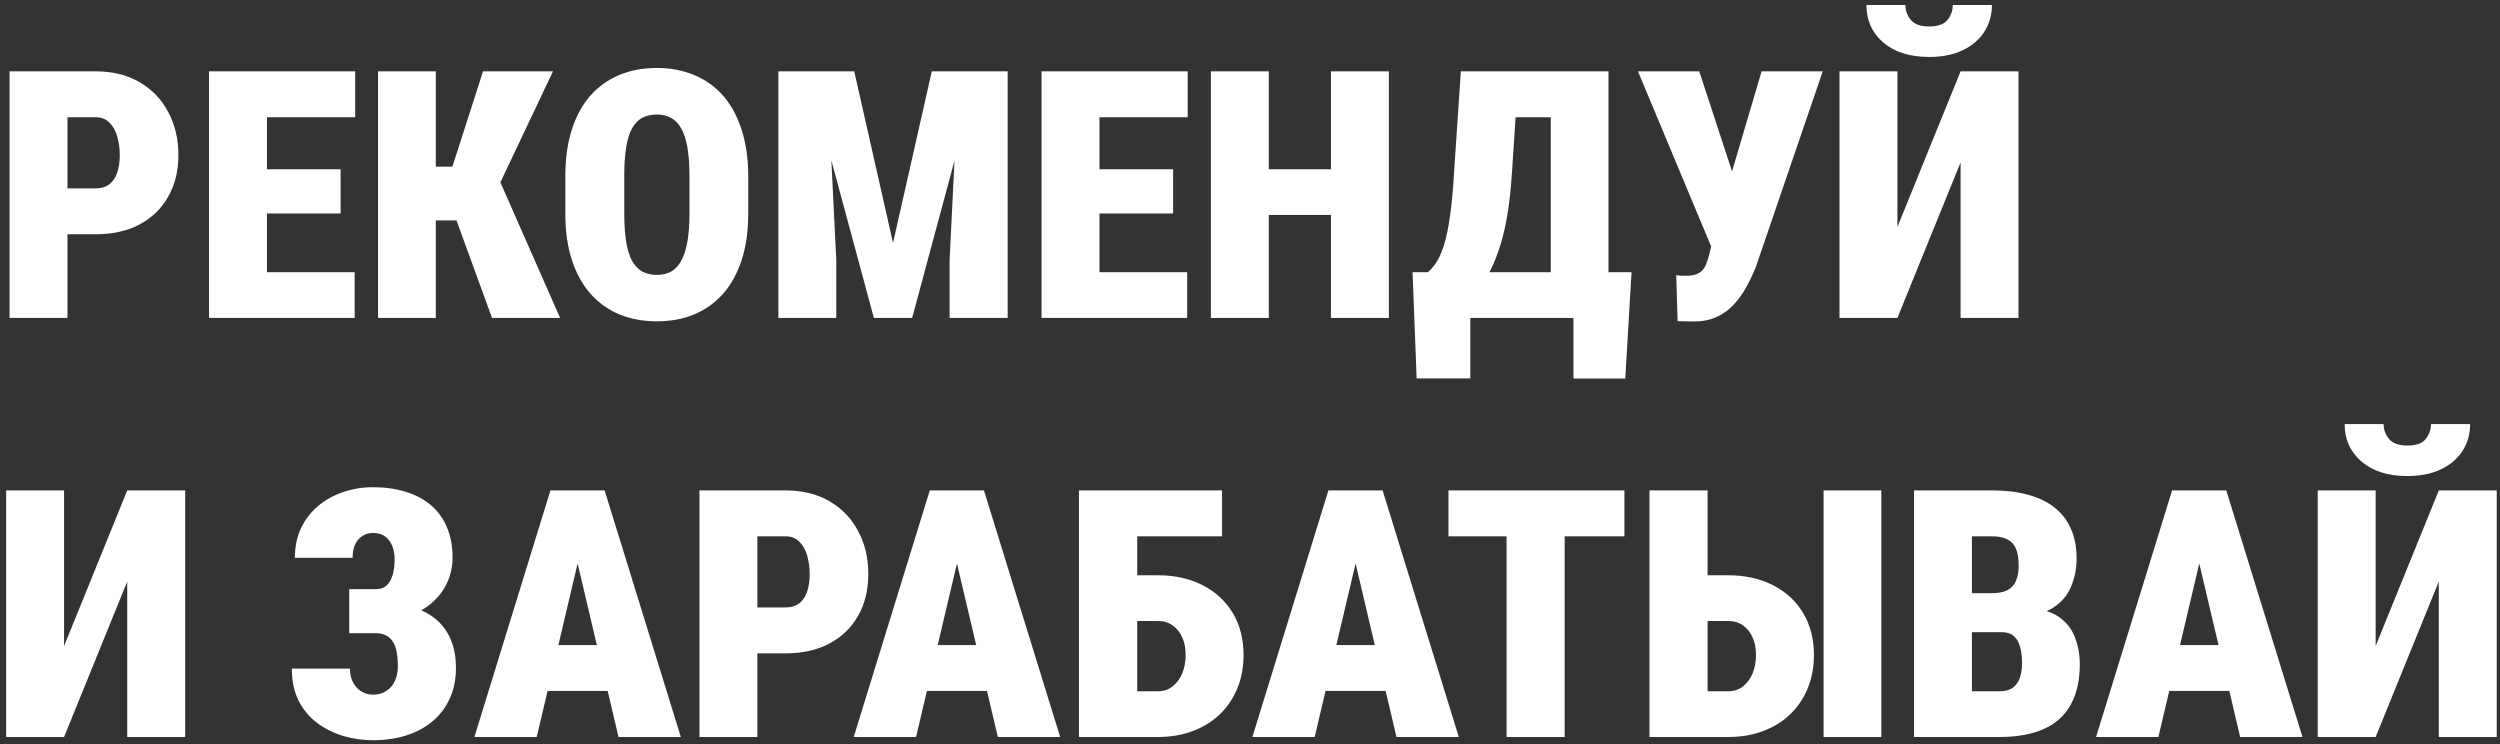 <?xml version="1.0" encoding="UTF-8"?> <svg xmlns="http://www.w3.org/2000/svg" width="346" height="103" viewBox="0 0 346 103" fill="none"><rect x="0" y="0" width="346" height="103" fill="#333333" stroke="none"/><path d="M13.227 32.422H6.406V26.07H13.227C14.023 26.07 14.664 25.875 15.148 25.484C15.648 25.094 16.008 24.555 16.227 23.867C16.461 23.164 16.578 22.375 16.578 21.5C16.578 20.562 16.461 19.695 16.227 18.898C16.008 18.102 15.648 17.461 15.148 16.977C14.664 16.477 14.023 16.227 13.227 16.227H9.336V44H1.32V9.875H13.227C15.586 9.875 17.617 10.375 19.32 11.375C21.039 12.375 22.359 13.75 23.281 15.5C24.219 17.234 24.688 19.219 24.688 21.453C24.688 23.656 24.219 25.578 23.281 27.219C22.359 28.859 21.039 30.141 19.32 31.062C17.617 31.969 15.586 32.422 13.227 32.422ZM49.086 37.672V44H34.156V37.672H49.086ZM36.945 9.875V44H28.93V9.875H36.945ZM47.141 23.422V29.539H34.156V23.422H47.141ZM49.156 9.875V16.227H34.156V9.875H49.156ZM60.312 9.875V44H52.32V9.875H60.312ZM76.531 9.875L66.758 30.5H58.977L57.969 23.07H62.609L66.852 9.875H76.531ZM68.094 44L62.656 29.07L68.516 23.562L77.516 44H68.094ZM103.555 24.383V29.539C103.555 31.992 103.25 34.148 102.641 36.008C102.031 37.867 101.164 39.43 100.039 40.695C98.914 41.945 97.578 42.891 96.031 43.531C94.5 44.156 92.797 44.469 90.922 44.469C89.031 44.469 87.312 44.156 85.766 43.531C84.219 42.891 82.883 41.945 81.758 40.695C80.633 39.43 79.766 37.867 79.156 36.008C78.547 34.148 78.242 31.992 78.242 29.539V24.383C78.242 21.93 78.547 19.766 79.156 17.891C79.766 16.016 80.625 14.453 81.734 13.203C82.859 11.953 84.195 11.008 85.742 10.367C87.289 9.727 89.008 9.406 90.898 9.406C92.773 9.406 94.484 9.727 96.031 10.367C97.594 11.008 98.93 11.953 100.039 13.203C101.148 14.453 102.008 16.016 102.617 17.891C103.242 19.766 103.555 21.93 103.555 24.383ZM95.422 29.539V24.336C95.422 22.805 95.328 21.5 95.141 20.422C94.953 19.344 94.672 18.469 94.297 17.797C93.922 17.125 93.453 16.633 92.891 16.32C92.328 16.008 91.664 15.852 90.898 15.852C90.102 15.852 89.422 16.008 88.859 16.32C88.297 16.633 87.828 17.125 87.453 17.797C87.094 18.469 86.828 19.344 86.656 20.422C86.484 21.5 86.398 22.805 86.398 24.336V29.539C86.398 31.055 86.484 32.352 86.656 33.43C86.828 34.492 87.094 35.367 87.453 36.055C87.828 36.742 88.305 37.25 88.883 37.578C89.461 37.891 90.141 38.047 90.922 38.047C91.672 38.047 92.328 37.891 92.891 37.578C93.469 37.25 93.938 36.742 94.297 36.055C94.672 35.367 94.953 34.492 95.141 33.43C95.328 32.352 95.422 31.055 95.422 29.539ZM111.734 9.875H118.227L123.594 33.617L128.961 9.875H135.43L126.242 44H120.945L111.734 9.875ZM107.727 9.875H114.453L115.742 36.031V44H107.727V9.875ZM132.711 9.875H139.461V44H131.422V36.031L132.711 9.875ZM164.305 37.672V44H149.375V37.672H164.305ZM152.164 9.875V44H144.148V9.875H152.164ZM162.359 23.422V29.539H149.375V23.422H162.359ZM164.375 9.875V16.227H149.375V9.875H164.375ZM186.805 23.422V29.75H172.977V23.422H186.805ZM175.602 9.875V44H167.586V9.875H175.602ZM192.219 9.875V44H184.203V9.875H192.219ZM220.391 37.672V44H200.844V37.672H220.391ZM203.492 37.672V52.367H196.062L195.5 37.672H203.492ZM225.805 37.672L224.938 52.391H217.766V37.672H225.805ZM217.203 9.875V16.227H202.648V9.875H217.203ZM222.617 9.875V44H214.625V9.875H222.617ZM202.18 9.875H210.172L209.258 23.867C209.102 26.258 208.867 28.336 208.555 30.102C208.242 31.867 207.859 33.391 207.406 34.672C206.969 35.953 206.492 37.055 205.977 37.977C205.461 38.898 204.914 39.703 204.336 40.391C203.773 41.078 203.203 41.703 202.625 42.266C202.062 42.828 201.508 43.406 200.961 44H196.227V37.672H197.609C198.031 37.328 198.43 36.867 198.805 36.289C199.195 35.695 199.547 34.891 199.859 33.875C200.172 32.859 200.445 31.539 200.68 29.914C200.914 28.289 201.102 26.273 201.242 23.867L202.18 9.875ZM237.523 31.133L243.805 9.875H252.266L243.008 36.945C242.602 37.945 242.148 38.898 241.648 39.805C241.148 40.711 240.562 41.516 239.891 42.219C239.234 42.922 238.453 43.477 237.547 43.883C236.656 44.289 235.609 44.492 234.406 44.492C234.094 44.492 233.727 44.484 233.305 44.469C232.883 44.469 232.508 44.461 232.18 44.445L231.992 38.07C232.164 38.117 232.398 38.148 232.695 38.164C233.008 38.164 233.219 38.164 233.328 38.164C234.078 38.164 234.656 38.055 235.062 37.836C235.484 37.602 235.805 37.258 236.023 36.805C236.242 36.336 236.438 35.742 236.609 35.023L237.523 31.133ZM235.18 9.875L240.031 24.688L242.586 34.156H236.844L226.695 9.875H235.18ZM262.602 31.414L271.344 9.875H279.359V44H271.344V22.484L262.602 44H254.586V9.875H262.602V31.414ZM270.266 0.688H275.68C275.68 2.094 275.32 3.344 274.602 4.438C273.898 5.516 272.898 6.359 271.602 6.969C270.305 7.578 268.773 7.883 267.008 7.883C264.336 7.883 262.219 7.219 260.656 5.891C259.094 4.547 258.312 2.812 258.312 0.688H263.703C263.703 1.453 263.953 2.141 264.453 2.75C264.953 3.359 265.805 3.664 267.008 3.664C268.211 3.664 269.055 3.359 269.539 2.75C270.023 2.141 270.266 1.453 270.266 0.688ZM8.867 89.414L17.609 67.875H25.625V102H17.609V80.484L8.867 102H0.852V67.875H8.867V89.414ZM53.492 85.664H48.336V81.539H51.992C52.617 81.539 53.117 81.375 53.492 81.047C53.867 80.703 54.148 80.219 54.336 79.594C54.523 78.953 54.617 78.203 54.617 77.344C54.617 76.703 54.508 76.109 54.289 75.562C54.07 75.016 53.742 74.578 53.305 74.25C52.867 73.922 52.305 73.758 51.617 73.758C51.102 73.758 50.625 73.891 50.188 74.156C49.75 74.422 49.406 74.812 49.156 75.328C48.922 75.828 48.805 76.453 48.805 77.203H40.812C40.812 75.672 41.094 74.305 41.656 73.102C42.234 71.898 43.023 70.875 44.023 70.031C45.023 69.188 46.172 68.547 47.469 68.109C48.781 67.656 50.164 67.43 51.617 67.43C53.289 67.43 54.797 67.641 56.141 68.062C57.484 68.469 58.641 69.078 59.609 69.891C60.578 70.703 61.32 71.719 61.836 72.938C62.367 74.141 62.633 75.539 62.633 77.133C62.633 78.305 62.414 79.406 61.977 80.438C61.539 81.469 60.906 82.375 60.078 83.156C59.266 83.938 58.297 84.555 57.172 85.008C56.062 85.445 54.836 85.664 53.492 85.664ZM48.336 83.578H53.492C54.992 83.578 56.328 83.773 57.5 84.164C58.688 84.555 59.695 85.125 60.523 85.875C61.367 86.625 62.008 87.555 62.445 88.664C62.883 89.758 63.102 91.016 63.102 92.438C63.102 94.031 62.812 95.453 62.234 96.703C61.672 97.938 60.875 98.984 59.844 99.844C58.812 100.703 57.602 101.352 56.211 101.789C54.82 102.227 53.289 102.445 51.617 102.445C50.258 102.445 48.914 102.258 47.586 101.883C46.258 101.492 45.047 100.898 43.953 100.102C42.875 99.305 42.008 98.281 41.352 97.031C40.711 95.781 40.391 94.281 40.391 92.531H48.43C48.43 93.219 48.562 93.836 48.828 94.383C49.109 94.93 49.492 95.359 49.977 95.672C50.461 95.984 51.008 96.141 51.617 96.141C52.336 96.141 52.953 95.969 53.469 95.625C54 95.281 54.398 94.812 54.664 94.219C54.93 93.625 55.062 92.969 55.062 92.25C55.062 91.406 55 90.695 54.875 90.117C54.75 89.523 54.555 89.047 54.289 88.688C54.023 88.312 53.695 88.047 53.305 87.891C52.93 87.719 52.492 87.633 51.992 87.633H48.336V83.578ZM80.633 75.047L74.281 102H65.656L76.18 67.875H81.57L80.633 75.047ZM85.602 102L79.25 75.047L78.195 67.875H83.68L94.227 102H85.602ZM85.859 89.273V95.625H71.07V89.273H85.859ZM108.711 90.422H101.891V84.07H108.711C109.508 84.07 110.148 83.875 110.633 83.484C111.133 83.094 111.492 82.555 111.711 81.867C111.945 81.164 112.062 80.375 112.062 79.5C112.062 78.562 111.945 77.695 111.711 76.898C111.492 76.102 111.133 75.461 110.633 74.977C110.148 74.477 109.508 74.227 108.711 74.227H104.82V102H96.805V67.875H108.711C111.07 67.875 113.102 68.375 114.805 69.375C116.523 70.375 117.844 71.75 118.766 73.5C119.703 75.234 120.172 77.219 120.172 79.453C120.172 81.656 119.703 83.578 118.766 85.219C117.844 86.859 116.523 88.141 114.805 89.062C113.102 89.969 111.07 90.422 108.711 90.422ZM133.133 75.047L126.781 102H118.156L128.68 67.875H134.07L133.133 75.047ZM138.102 102L131.75 75.047L130.695 67.875H136.18L146.727 102H138.102ZM138.359 89.273V95.625H123.57V89.273H138.359ZM169.133 67.875V74.227H157.344V102H149.328V67.875H169.133ZM154.438 79.617H160.227C162.602 79.617 164.68 80.078 166.461 81C168.258 81.922 169.648 83.211 170.633 84.867C171.617 86.523 172.109 88.461 172.109 90.68C172.109 92.352 171.82 93.883 171.242 95.273C170.68 96.648 169.875 97.844 168.828 98.859C167.781 99.859 166.531 100.633 165.078 101.18C163.625 101.727 162.008 102 160.227 102H149.352V67.875H157.391V95.672H160.227C161.039 95.672 161.727 95.445 162.289 94.992C162.867 94.539 163.312 93.938 163.625 93.188C163.938 92.422 164.094 91.57 164.094 90.633C164.094 89.727 163.938 88.922 163.625 88.219C163.312 87.516 162.867 86.961 162.289 86.555C161.727 86.148 161.039 85.945 160.227 85.945H154.438V79.617ZM188.305 75.047L181.953 102H173.328L183.852 67.875H189.242L188.305 75.047ZM193.273 102L186.922 75.047L185.867 67.875H191.352L201.898 102H193.273ZM193.531 89.273V95.625H178.742V89.273H193.531ZM216.547 67.875V102H208.508V67.875H216.547ZM224.82 67.875V74.227H200.469V67.875H224.82ZM233.375 79.617H239.164C241.539 79.617 243.617 80.078 245.398 81C247.195 81.922 248.586 83.211 249.57 84.867C250.555 86.523 251.047 88.461 251.047 90.68C251.047 92.352 250.758 93.883 250.18 95.273C249.617 96.648 248.812 97.844 247.766 98.859C246.719 99.859 245.469 100.633 244.016 101.18C242.562 101.727 240.945 102 239.164 102H228.289V67.875H236.328V95.672H239.164C239.977 95.672 240.664 95.445 241.227 94.992C241.805 94.539 242.25 93.938 242.562 93.188C242.875 92.422 243.031 91.57 243.031 90.633C243.031 89.727 242.875 88.922 242.562 88.219C242.25 87.516 241.805 86.961 241.227 86.555C240.664 86.148 239.977 85.945 239.164 85.945H233.375V79.617ZM260.375 67.875V102H252.383V67.875H260.375ZM276.992 87.492H269.914L269.867 82.102H275.586C276.539 82.102 277.289 81.961 277.836 81.68C278.383 81.383 278.773 80.953 279.008 80.391C279.258 79.828 279.383 79.125 279.383 78.281C279.383 77.312 279.258 76.531 279.008 75.938C278.758 75.344 278.359 74.914 277.812 74.648C277.281 74.367 276.586 74.227 275.727 74.227H272.914V102H264.898V67.875H275.727C277.555 67.875 279.188 68.07 280.625 68.461C282.062 68.836 283.281 69.414 284.281 70.195C285.297 70.977 286.07 71.961 286.602 73.148C287.133 74.32 287.398 75.703 287.398 77.297C287.398 78.688 287.141 79.992 286.625 81.211C286.125 82.43 285.258 83.422 284.023 84.188C282.789 84.938 281.094 85.328 278.938 85.359L276.992 87.492ZM276.711 102H267.922L270.688 95.672H276.711C277.523 95.672 278.156 95.5 278.609 95.156C279.062 94.797 279.383 94.328 279.57 93.75C279.758 93.156 279.852 92.5 279.852 91.781C279.852 90.906 279.758 90.148 279.57 89.508C279.398 88.867 279.109 88.375 278.703 88.031C278.297 87.672 277.727 87.492 276.992 87.492H270.969L271.016 82.102H277.977L279.898 84.258C281.945 84.164 283.547 84.484 284.703 85.219C285.859 85.953 286.672 86.922 287.141 88.125C287.609 89.328 287.844 90.586 287.844 91.898C287.844 94.133 287.43 96 286.602 97.5C285.789 99 284.555 100.125 282.898 100.875C281.242 101.625 279.18 102 276.711 102ZM305.07 75.047L298.719 102H290.094L300.617 67.875H306.008L305.07 75.047ZM310.039 102L303.688 75.047L302.633 67.875H308.117L318.664 102H310.039ZM310.297 89.273V95.625H295.508V89.273H310.297ZM328.789 89.414L337.531 67.875H345.547V102H337.531V80.484L328.789 102H320.773V67.875H328.789V89.414ZM336.453 58.688H341.867C341.867 60.094 341.508 61.344 340.789 62.438C340.086 63.516 339.086 64.359 337.789 64.969C336.492 65.578 334.961 65.883 333.195 65.883C330.523 65.883 328.406 65.219 326.844 63.891C325.281 62.547 324.5 60.812 324.5 58.688H329.891C329.891 59.453 330.141 60.141 330.641 60.75C331.141 61.359 331.992 61.664 333.195 61.664C334.398 61.664 335.242 61.359 335.727 60.75C336.211 60.141 336.453 59.453 336.453 58.688Z" fill="white"></path></svg> 